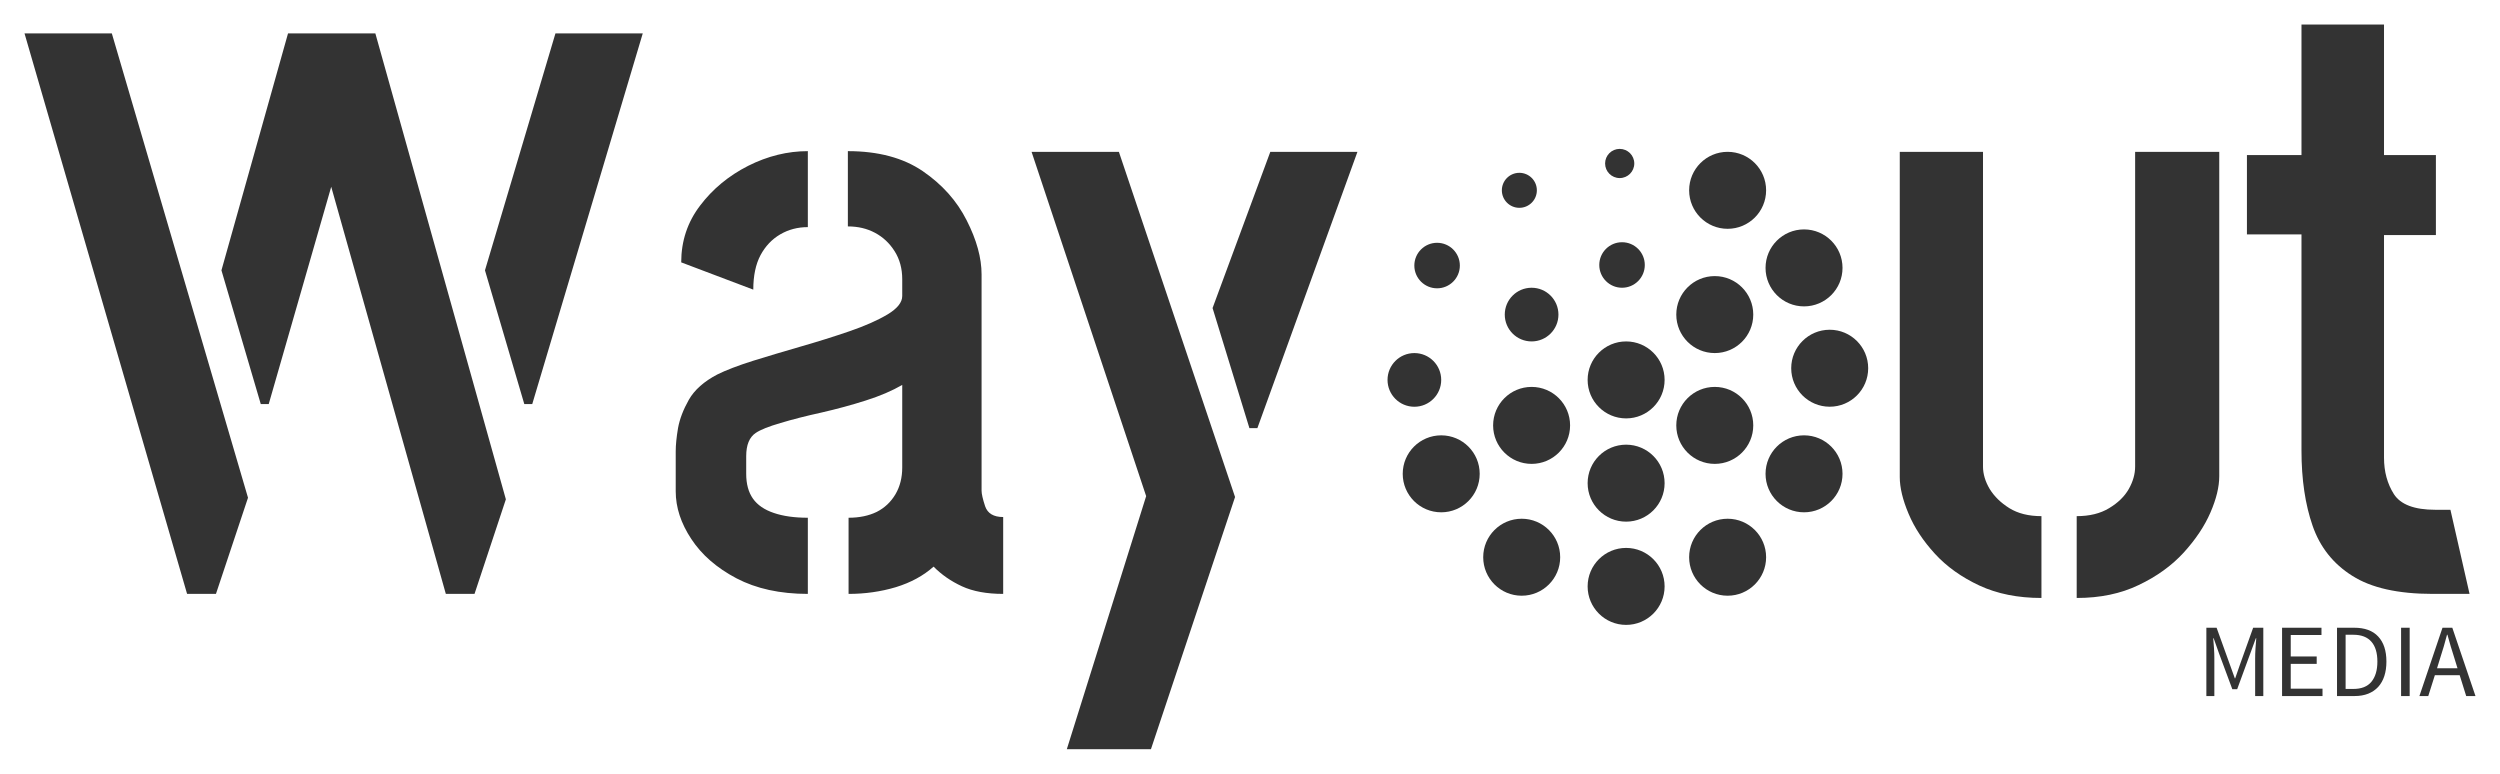 <svg xmlns="http://www.w3.org/2000/svg" xmlns:xlink="http://www.w3.org/1999/xlink" version="1.0" x="0" y="0" width="2400" height="742.769" viewBox="26.015 80.438 287.971 89.123" preserveAspectRatio="xMidYMid meet" color-interpolation-filters="sRGB"><g><defs><linearGradient id="92" x1="0%" y1="0%" x2="100%" y2="0%"><stop offset="0%" stop-color="#fa71cd"></stop> <stop offset="100%" stop-color="#9b59b6"></stop></linearGradient><linearGradient id="93" x1="0%" y1="0%" x2="100%" y2="0%"><stop offset="0%" stop-color="#f9d423"></stop> <stop offset="100%" stop-color="#f83600"></stop></linearGradient><linearGradient id="94" x1="0%" y1="0%" x2="100%" y2="0%"><stop offset="0%" stop-color="#0064d2"></stop> <stop offset="100%" stop-color="#1cb0f6"></stop></linearGradient><linearGradient id="95" x1="0%" y1="0%" x2="100%" y2="0%"><stop offset="0%" stop-color="#f00978"></stop> <stop offset="100%" stop-color="#3f51b1"></stop></linearGradient><linearGradient id="96" x1="0%" y1="0%" x2="100%" y2="0%"><stop offset="0%" stop-color="#7873f5"></stop> <stop offset="100%" stop-color="#ec77ab"></stop></linearGradient><linearGradient id="97" x1="0%" y1="0%" x2="100%" y2="0%"><stop offset="0%" stop-color="#f9d423"></stop> <stop offset="100%" stop-color="#e14fad"></stop></linearGradient><linearGradient id="98" x1="0%" y1="0%" x2="100%" y2="0%"><stop offset="0%" stop-color="#009efd"></stop> <stop offset="100%" stop-color="#2af598"></stop></linearGradient><linearGradient id="99" x1="0%" y1="0%" x2="100%" y2="0%"><stop offset="0%" stop-color="#ffcc00"></stop> <stop offset="100%" stop-color="#00b140"></stop></linearGradient><linearGradient id="100" x1="0%" y1="0%" x2="100%" y2="0%"><stop offset="0%" stop-color="#d51007"></stop> <stop offset="100%" stop-color="#ff8177"></stop></linearGradient><linearGradient id="102" x1="0%" y1="0%" x2="100%" y2="0%"><stop offset="0%" stop-color="#a2b6df"></stop> <stop offset="100%" stop-color="#0c3483"></stop></linearGradient><linearGradient id="103" x1="0%" y1="0%" x2="100%" y2="0%"><stop offset="0%" stop-color="#7ac5d8"></stop> <stop offset="100%" stop-color="#eea2a2"></stop></linearGradient><linearGradient id="104" x1="0%" y1="0%" x2="100%" y2="0%"><stop offset="0%" stop-color="#00ecbc"></stop> <stop offset="100%" stop-color="#007adf"></stop></linearGradient><linearGradient id="105" x1="0%" y1="0%" x2="100%" y2="0%"><stop offset="0%" stop-color="#b88746"></stop> <stop offset="100%" stop-color="#fdf5a6"></stop></linearGradient></defs><g fill="#333" class="iconlinesvg-g iconlinesvg" transform="translate(28.842,83.266)"><g class="tp-name" transform="translate(0,0)"><g transform="translate(0, 0)"><g fill="#333" transform="scale(2.04)"><path d="M11.26 0L9.63 0L0.45-31.65L5.38-31.65L13.07-5.43L11.26 0ZM25.86 0L24.24 0L15.33-31.65L20.26-31.65L27.63-5.34L25.86 0ZM14.24-10.72L13.79-10.72L11.57-18.27L15.33-31.65L20.26-31.65L14.24-10.72ZM29.12-10.72L28.67-10.72L26.45-18.27L30.43-31.65L35.36-31.65L29.12-10.72Z" transform="translate(-0.452, 32.148)"></path></g></g><g transform="translate(75, 0)"><g fill="#333" transform="scale(2.04)"><path d="M8.82-4.30L8.82 0Q6.47 0 4.79-0.88Q3.12-1.76 2.24-3.10Q1.36-4.43 1.36-5.79L1.36-5.79L1.36-8.05Q1.36-8.59 1.49-9.36Q1.63-10.13 2.10-10.96Q2.58-11.80 3.71-12.39L3.71-12.39Q4.43-12.75 5.72-13.16Q7.01-13.56 8.43-13.97Q9.86-14.38 11.17-14.83Q12.48-15.28 13.32-15.78Q14.15-16.28 14.15-16.82L14.15-16.82L14.15-17.77Q14.15-18.67 13.72-19.35Q13.29-20.03 12.61-20.39Q11.94-20.75 11.08-20.75L11.08-20.75L11.08-25.00Q13.65-25.00 15.31-23.87Q16.96-22.74 17.79-21.09Q18.63-19.44 18.63-18.04L18.63-18.04L18.63-5.83Q18.63-5.56 18.83-4.95Q19.04-4.34 19.85-4.34L19.85-4.34L19.85 0Q18.45 0 17.52-0.43Q16.59-0.86 15.92-1.54L15.92-1.54Q15.06-0.77 13.79-0.38Q12.52 0 11.12 0L11.12 0L11.12-4.30Q12.03-4.30 12.71-4.63Q13.38-4.97 13.77-5.63Q14.15-6.28 14.15-7.14L14.15-7.14L14.15-11.80Q13.29-11.30 12.09-10.92Q10.90-10.54 9.59-10.24Q8.27-9.95 7.28-9.65Q6.28-9.36 5.88-9.09L5.88-9.09Q5.34-8.73 5.34-7.78L5.34-7.78L5.34-6.78Q5.34-5.92 5.72-5.38Q6.10-4.84 6.90-4.57Q7.69-4.30 8.82-4.30L8.82-4.30ZM5.74-17.18L5.74-17.18L1.67-18.72Q1.67-20.53 2.74-21.93Q3.80-23.33 5.45-24.17Q7.10-25.00 8.82-25.00L8.82-25.00L8.82-20.71Q7.96-20.71 7.26-20.30Q6.56-19.89 6.15-19.13Q5.74-18.36 5.74-17.18Z" transform="translate(-1.356, 32.148)"></path></g></g><g transform="translate(116, 0)"><g fill="#333" transform="scale(2.04)"><path d="M7.01 8.77L2.26 8.77L6.74-5.52L0.27-24.96L5.20-24.96L11.76-5.47L7.01 8.77ZM13.02-9.36L12.57-9.36L10.49-16.14L13.75-24.96L18.67-24.96L13.02-9.36Z" transform="translate(-0.271, 32.148)"></path></g></g><g transform="translate(157, 14.322)"><g><g class="imagesvg"><g><rect fill="#333" fill-opacity="0" stroke-width="2" x="0" y="0" width="55.367" height="54.831" class="image-rect"></rect> <svg filter="url(#colors5189512645)" x="0" y="0" width="55.367" height="54.831" filtersec="colorsf3188406815" class="image-svg-svg primary" style="overflow: visible;"><svg xmlns="http://www.w3.org/2000/svg" viewBox="0.334 0.755 99.098 98.139"><circle fill="#333333" cx="49.31" cy="78.51" r="11.5" transform="matrix(.69 0 0 .69 15.5 15.5)"></circle><circle fill="#333333" cx="-13.96" cy="47.66" r="8.02" transform="matrix(.69 0 0 .69 15.5 15.5)"></circle><circle fill="#333333" cx="21.07" cy="28.14" r="8.02" transform="matrix(.69 0 0 .69 15.5 15.5)"></circle><circle fill="#333333" cx="48.09" cy="13.32" r="6.8" transform="matrix(.69 0 0 .69 15.5 15.5)"></circle><circle fill="#333333" cx="17.41" cy="-8.99" r="5.23" transform="matrix(.69 0 0 .69 15.5 15.5)"></circle><circle fill="#333333" cx="47.39" cy="-17.01" r="4.36" transform="matrix(.69 0 0 .69 15.5 15.5)"></circle><circle fill="#333333" cx="-7.17" cy="13.49" r="6.8" transform="matrix(.69 0 0 .69 15.5 15.5)"></circle><circle fill="#333333" cx="-5.94" cy="75.72" r="11.5" transform="matrix(.69 0 0 .69 15.5 15.5)"></circle><circle fill="#333333" cx="102.47" cy="75.72" r="11.5" transform="matrix(.69 0 0 .69 15.5 15.5)"></circle><circle fill="#333333" cx="18.11" cy="100.64" r="11.5" transform="matrix(.69 0 0 .69 15.5 15.5)"></circle><circle fill="#333333" cx="79.64" cy="100.64" r="11.5" transform="matrix(.69 0 0 .69 15.5 15.5)"></circle><circle fill="#333333" cx="75.8" cy="61.25" r="11.5" transform="matrix(.69 0 0 .69 15.5 15.5)"></circle><circle fill="#333333" cx="75.8" cy="28.14" r="11.5" transform="matrix(.69 0 0 .69 15.5 15.5)"></circle><circle fill="#333333" cx="110.14" cy="44.17" r="11.5" transform="matrix(.69 0 0 .69 15.5 15.5)"></circle><circle fill="#333333" cx="102.47" cy="14.19" r="11.5" transform="matrix(.69 0 0 .69 15.5 15.5)"></circle><circle fill="#333333" cx="79.64" cy="-8.99" r="11.5" transform="matrix(.69 0 0 .69 15.5 15.5)"></circle><circle fill="#333333" cx="21.07" cy="61.25" r="11.5" transform="matrix(.69 0 0 .69 15.5 15.5)"></circle><circle fill="#333333" cx="49.31" cy="109.36" r="11.5" transform="matrix(.69 0 0 .69 15.5 15.5)"></circle><circle fill="#333333" cx="49.31" cy="47.66" r="11.5" transform="matrix(.69 0 0 .69 15.5 15.5)"></circle></svg></svg> <defs><filter id="colors5189512645"><feColorMatrix type="matrix" values="0 0 0 0 0.199  0 0 0 0 0.199  0 0 0 0 0.199  0 0 0 1 0" class="icon-feColorMatrix "></feColorMatrix></filter> <filter id="colorsf3188406815"><feColorMatrix type="matrix" values="0 0 0 0 0.996  0 0 0 0 0.996  0 0 0 0 0.996  0 0 0 1 0" class="icon-fecolormatrix"></feColorMatrix></filter> <filter id="colorsb2086850256"><feColorMatrix type="matrix" values="0 0 0 0 0  0 0 0 0 0  0 0 0 0 0  0 0 0 1 0" class="icon-fecolormatrix"></feColorMatrix></filter></defs></g></g></g></g><g transform="translate(216, 0)"><g fill="#333" transform="scale(2.04)"><path d="M11.71 0.23L11.71 0.23L11.71-4.39Q12.80-4.39 13.54-4.84Q14.29-5.29 14.65-5.92Q15.01-6.56 15.01-7.19L15.01-7.19L15.01-24.96L19.76-24.96L19.76-6.65Q19.76-5.74 19.26-4.59Q18.76-3.44 17.75-2.33Q16.73-1.22 15.21-0.50Q13.70 0.23 11.71 0.23ZM9.72-4.39L9.72 0.23Q7.73 0.23 6.22-0.47Q4.70-1.18 3.71-2.26Q2.71-3.35 2.22-4.52Q1.72-5.70 1.72-6.60L1.72-6.60L1.72-24.96L6.42-24.96L6.42-7.19Q6.42-6.56 6.80-5.92Q7.19-5.29 7.91-4.84Q8.64-4.39 9.72-4.39L9.72-4.39Z" transform="translate(-1.718, 32.148)"></path></g></g><g transform="translate(256, 0)"><g fill="#333" transform="scale(2.04)"><path d="M13.29 0L11.21 0Q8.27 0 6.67-1.02Q5.06-2.03 4.43-3.84Q3.80-5.65 3.80-8.09L3.80-8.09L3.80-20.30L0.72-20.30L0.72-24.78L3.80-24.78L3.80-32.15L8.46-32.15L8.46-24.78L11.39-24.78L11.39-20.26L8.46-20.26L8.46-7.69Q8.46-6.51 9.02-5.63Q9.59-4.75 11.35-4.75L11.35-4.75L12.21-4.75L13.29 0Z" transform="translate(-0.723, 32.148)"></path></g></g></g> <g fill-rule="" class="tp-slogan" fill="#333" transform="translate(251.32,69.477)"> <g transform="scale(1, 1)"><g transform="scale(1)"><path d="M1.08-7.87L1.08 0L2.00 0L2.00-4.33C2.00-4.68 1.99-5.07 1.96-5.50C1.92-5.92 1.90-6.31 1.87-6.66L1.92-6.66L2.54-4.91L4.07-0.79L4.63-0.79L6.14-4.91L6.78-6.66L6.83-6.66C6.80-6.31 6.77-5.92 6.74-5.50C6.71-5.07 6.70-4.68 6.70-4.33L6.70 0L7.64 0L7.64-7.87L6.47-7.87L4.96-3.65L4.40-2.04L4.36-2.04L3.78-3.65L2.26-7.87ZM9.80-7.87L9.80 0L14.46 0L14.46-0.85L10.80-0.85L10.80-3.71L13.79-3.71L13.79-4.56L10.80-4.56L10.80-7.03L14.34-7.03L14.34-7.87ZM16.13-7.87L16.13 0L18.14 0C18.74 0 19.26-0.09 19.72-0.27C20.17-0.45 20.56-0.71 20.87-1.05C21.18-1.39 21.42-1.81 21.58-2.30C21.74-2.79 21.82-3.35 21.82-3.97C21.82-5.23 21.50-6.19 20.87-6.86C20.24-7.54 19.31-7.87 18.10-7.87ZM18.02-0.82L17.12-0.82L17.12-7.06L18.02-7.06C18.94-7.06 19.63-6.79 20.09-6.26C20.55-5.74 20.78-4.97 20.78-3.97C20.78-2.97 20.55-2.20 20.09-1.64C19.63-1.09 18.94-0.82 18.02-0.82ZM23.51-7.87L23.51 0L24.50 0L24.50-7.87ZM30.01-3.20L27.65-3.20L28.02-4.40C28.16-4.84 28.30-5.28 28.43-5.72C28.56-6.15 28.68-6.60 28.80-7.06L28.85-7.06C28.98-6.60 29.10-6.15 29.23-5.72C29.36-5.28 29.50-4.84 29.64-4.40ZM30.26-2.40L31.01 0L32.08 0L29.41-7.87L28.28-7.87L25.62 0L26.64 0L27.40-2.40Z" transform="translate(-1.08, 7.872)"></path></g></g></g></g><defs v-gra="od"></defs></g></svg>